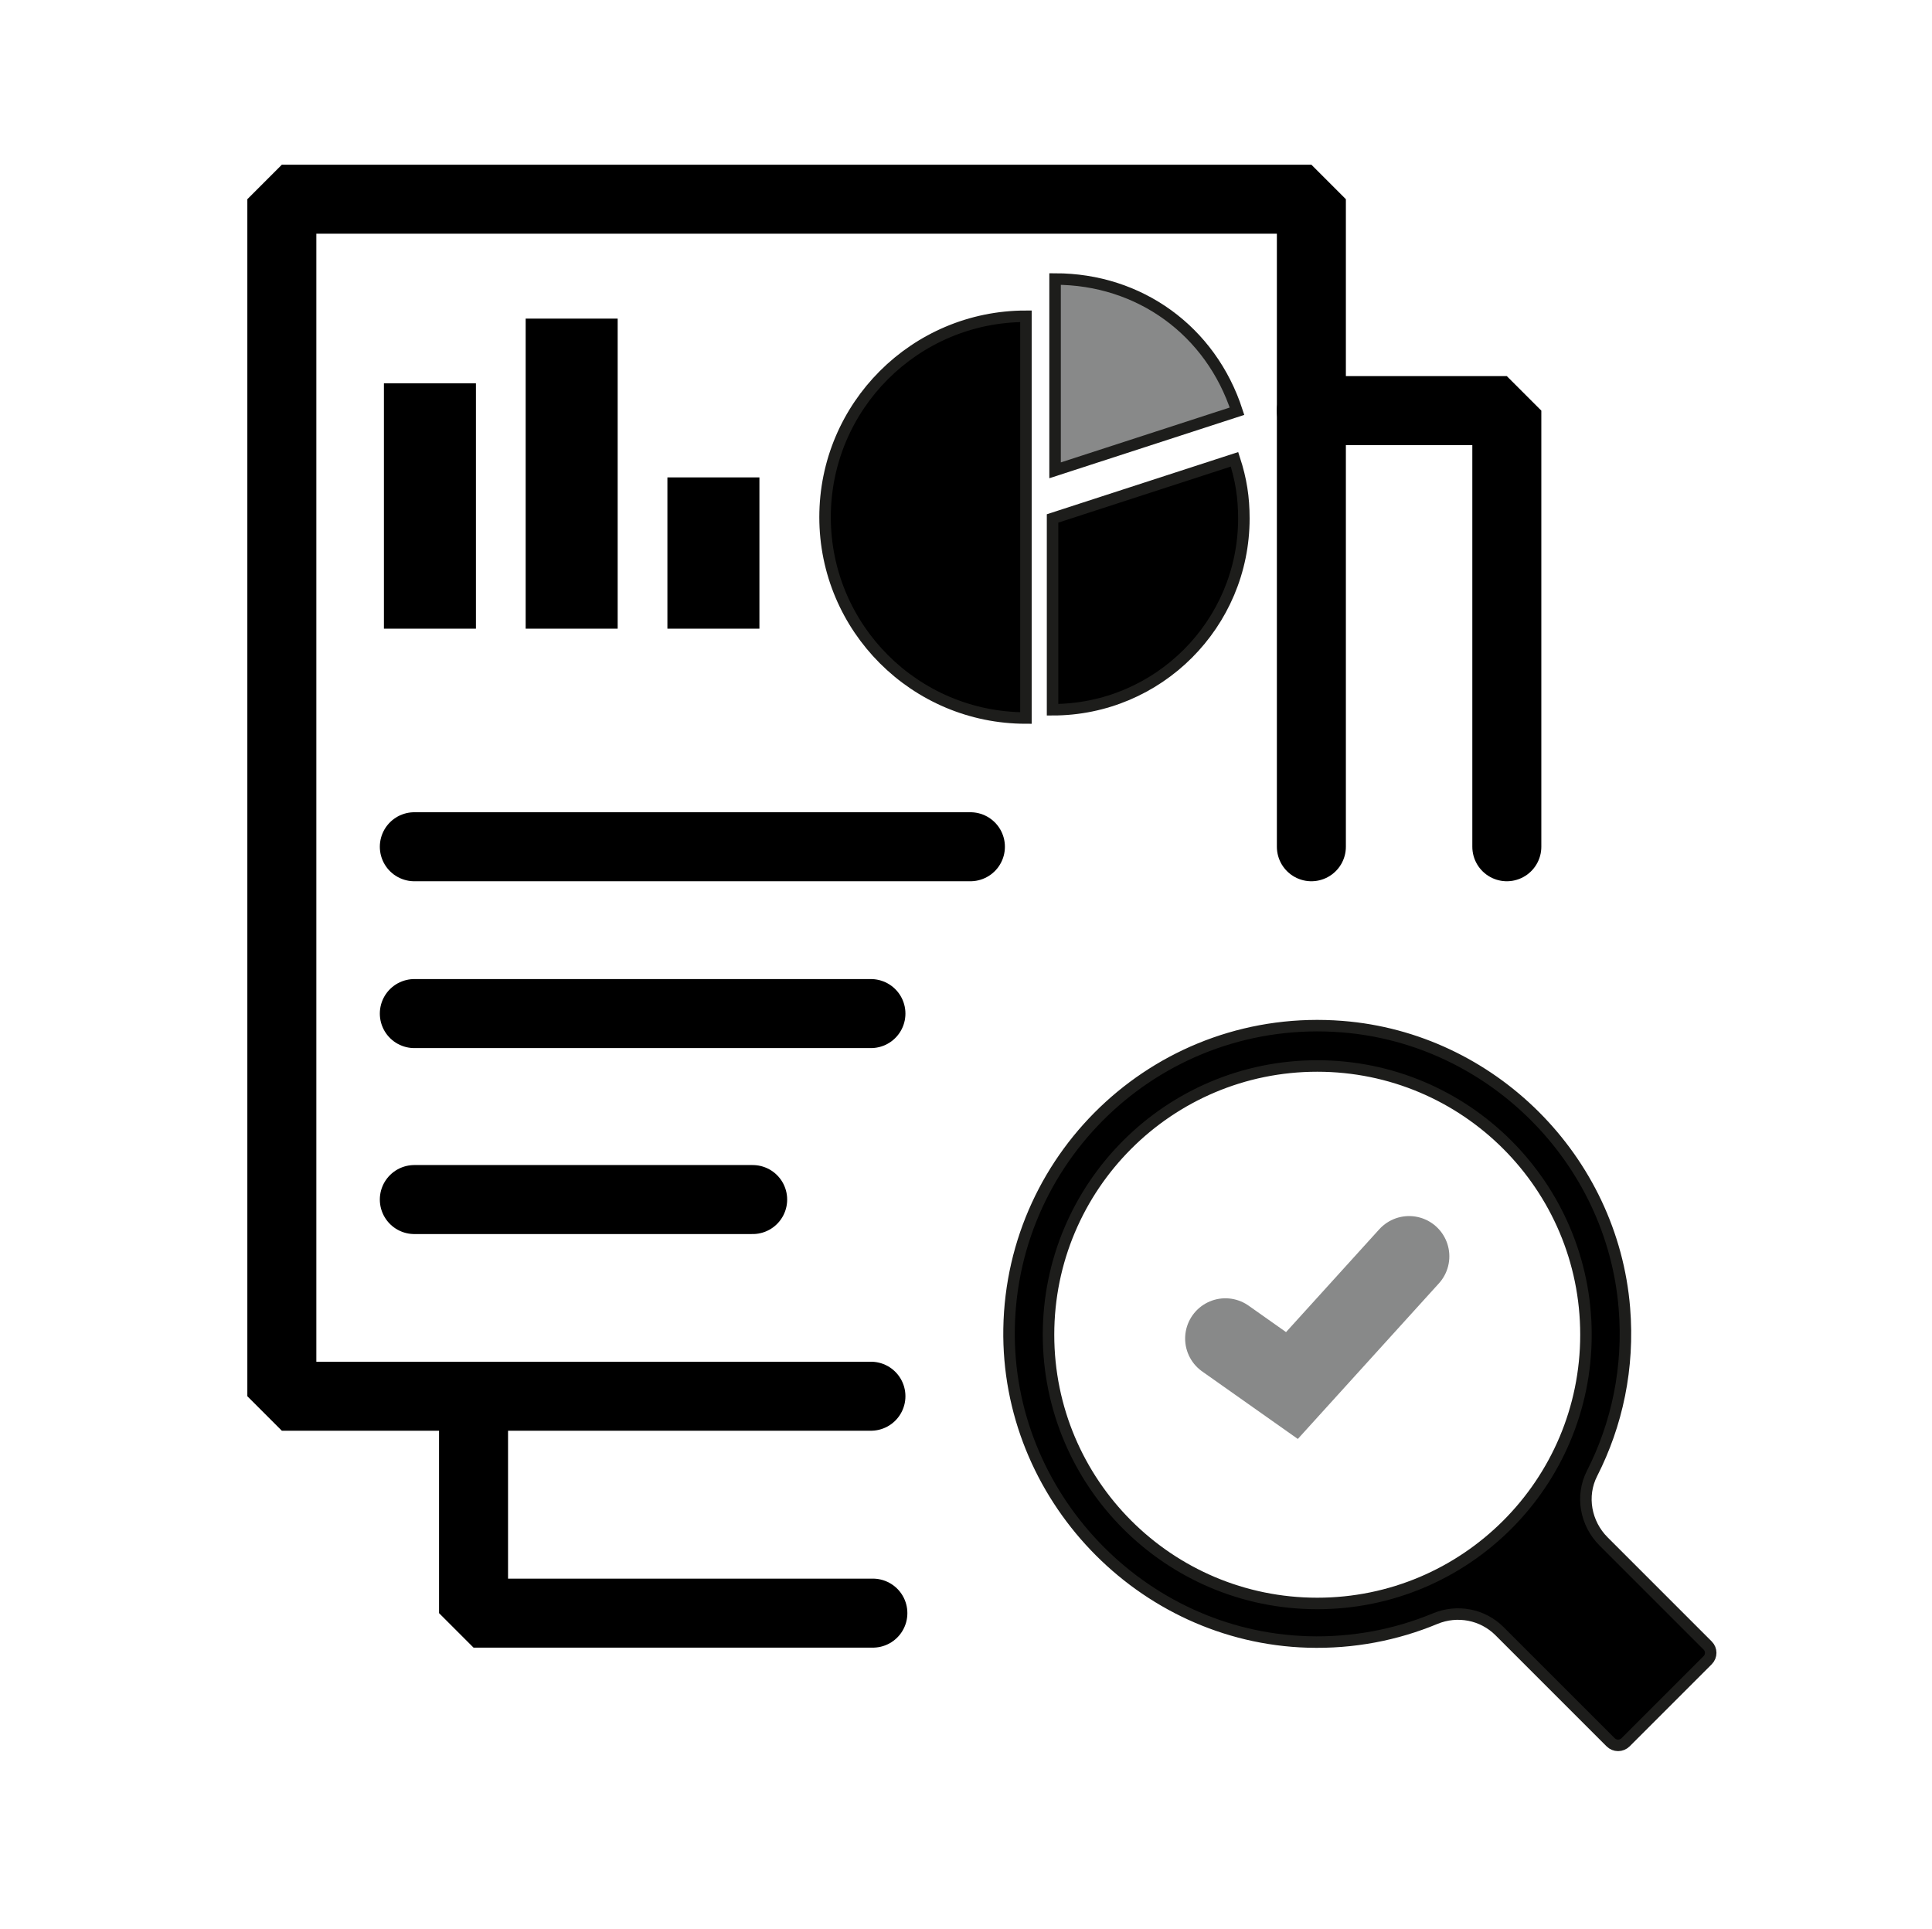 <?xml version="1.0" encoding="UTF-8"?><svg xmlns="http://www.w3.org/2000/svg" viewBox="0 0 167.992 167.747"><g id="a"><rect x="12.69" y="12.171" width="141.689" height="141.689" fill="none"/></g><g id="b"><polyline points="75.729 121.399 24.507 121.399 24.507 17.32 114.027 17.32 114.027 73.623" fill="none" stroke="#000" stroke-linecap="round" stroke-linejoin="bevel" stroke-width="6"/><polyline points="131.022 73.623 131.022 35.703 114.027 35.703" fill="none" stroke="#000" stroke-linecap="round" stroke-linejoin="bevel" stroke-width="6"/><polyline points="75.898 140.259 41.176 140.259 41.176 121.399" fill="none" stroke="#000" stroke-linecap="round" stroke-linejoin="bevel" stroke-width="6"/><line x1="36.027" y1="73.623" x2="84.379" y2="73.623" fill="none" stroke="#000" stroke-linecap="round" stroke-linejoin="bevel" stroke-width="6"/><line x1="36.027" y1="88.129" x2="75.729" y2="88.129" fill="none" stroke="#000" stroke-linecap="round" stroke-linejoin="bevel" stroke-width="6"/><line x1="36.027" y1="104.299" x2="65.446" y2="104.299" fill="none" stroke="#000" stroke-linecap="round" stroke-linejoin="bevel" stroke-width="6"/><polyline points="106.55 116.384 112.337 120.469 122.524 109.235" fill="none" stroke="#888989" stroke-linecap="round" stroke-miterlimit="10" stroke-width="7"/><line x1="37.383" y1="54.663" x2="37.383" y2="33.331" fill="none" stroke="#000" stroke-miterlimit="10" stroke-width="8"/><line x1="62.033" y1="54.663" x2="62.033" y2="41.509" fill="none" stroke="#000" stroke-miterlimit="10" stroke-width="8"/><line x1="49.708" y1="54.663" x2="49.708" y2="27.703" fill="none" stroke="#000" stroke-miterlimit="10" stroke-width="8"/><path d="M91.523,45.077v16.634c9.187,0,16.634-7.447,16.634-16.634,0-1.837-.246-3.393-.814-5.14l-15.82,5.14Z" stroke="#1d1d1b" stroke-miterlimit="10"/><path d="M89.207,44.965v-17.466c-9.646,0-17.466,7.82-17.466,17.466s7.82,17.466,17.466,17.466h0v-17.466Z" stroke="#1d1d1b" stroke-miterlimit="10"/><path d="M91.741,40.894l15.82-5.14c-2.271-6.99-8.471-11.494-15.82-11.494v16.634Z" fill="#888989" stroke="#1d1d1b" stroke-miterlimit="10"/><path d="M148.486,143.075l-9.056-9.056c-1.553-1.553-1.999-3.94-1.001-5.898,2.172-4.261,3.239-9.179,2.816-14.379-1.054-12.967-11.57-23.458-24.54-24.478-15.625-1.228-28.709,10.954-28.964,26.259-.242,14.518,11.465,26.808,25.979,27.242,3.932.117,7.677-.617,11.071-2.027,1.921-.798,4.128-.379,5.599,1.092l9.658,9.658c.359.359.941.359,1.3,0l7.137-7.137c.353-.353.353-.924,0-1.277ZM114.537,139.418c-12.905,0-23.366-10.461-23.366-23.366s10.461-23.366,23.366-23.366,23.366,10.461,23.366,23.366-10.461,23.366-23.366,23.366Z" stroke="#1d1d1b" stroke-miterlimit="10"/></g></svg>
